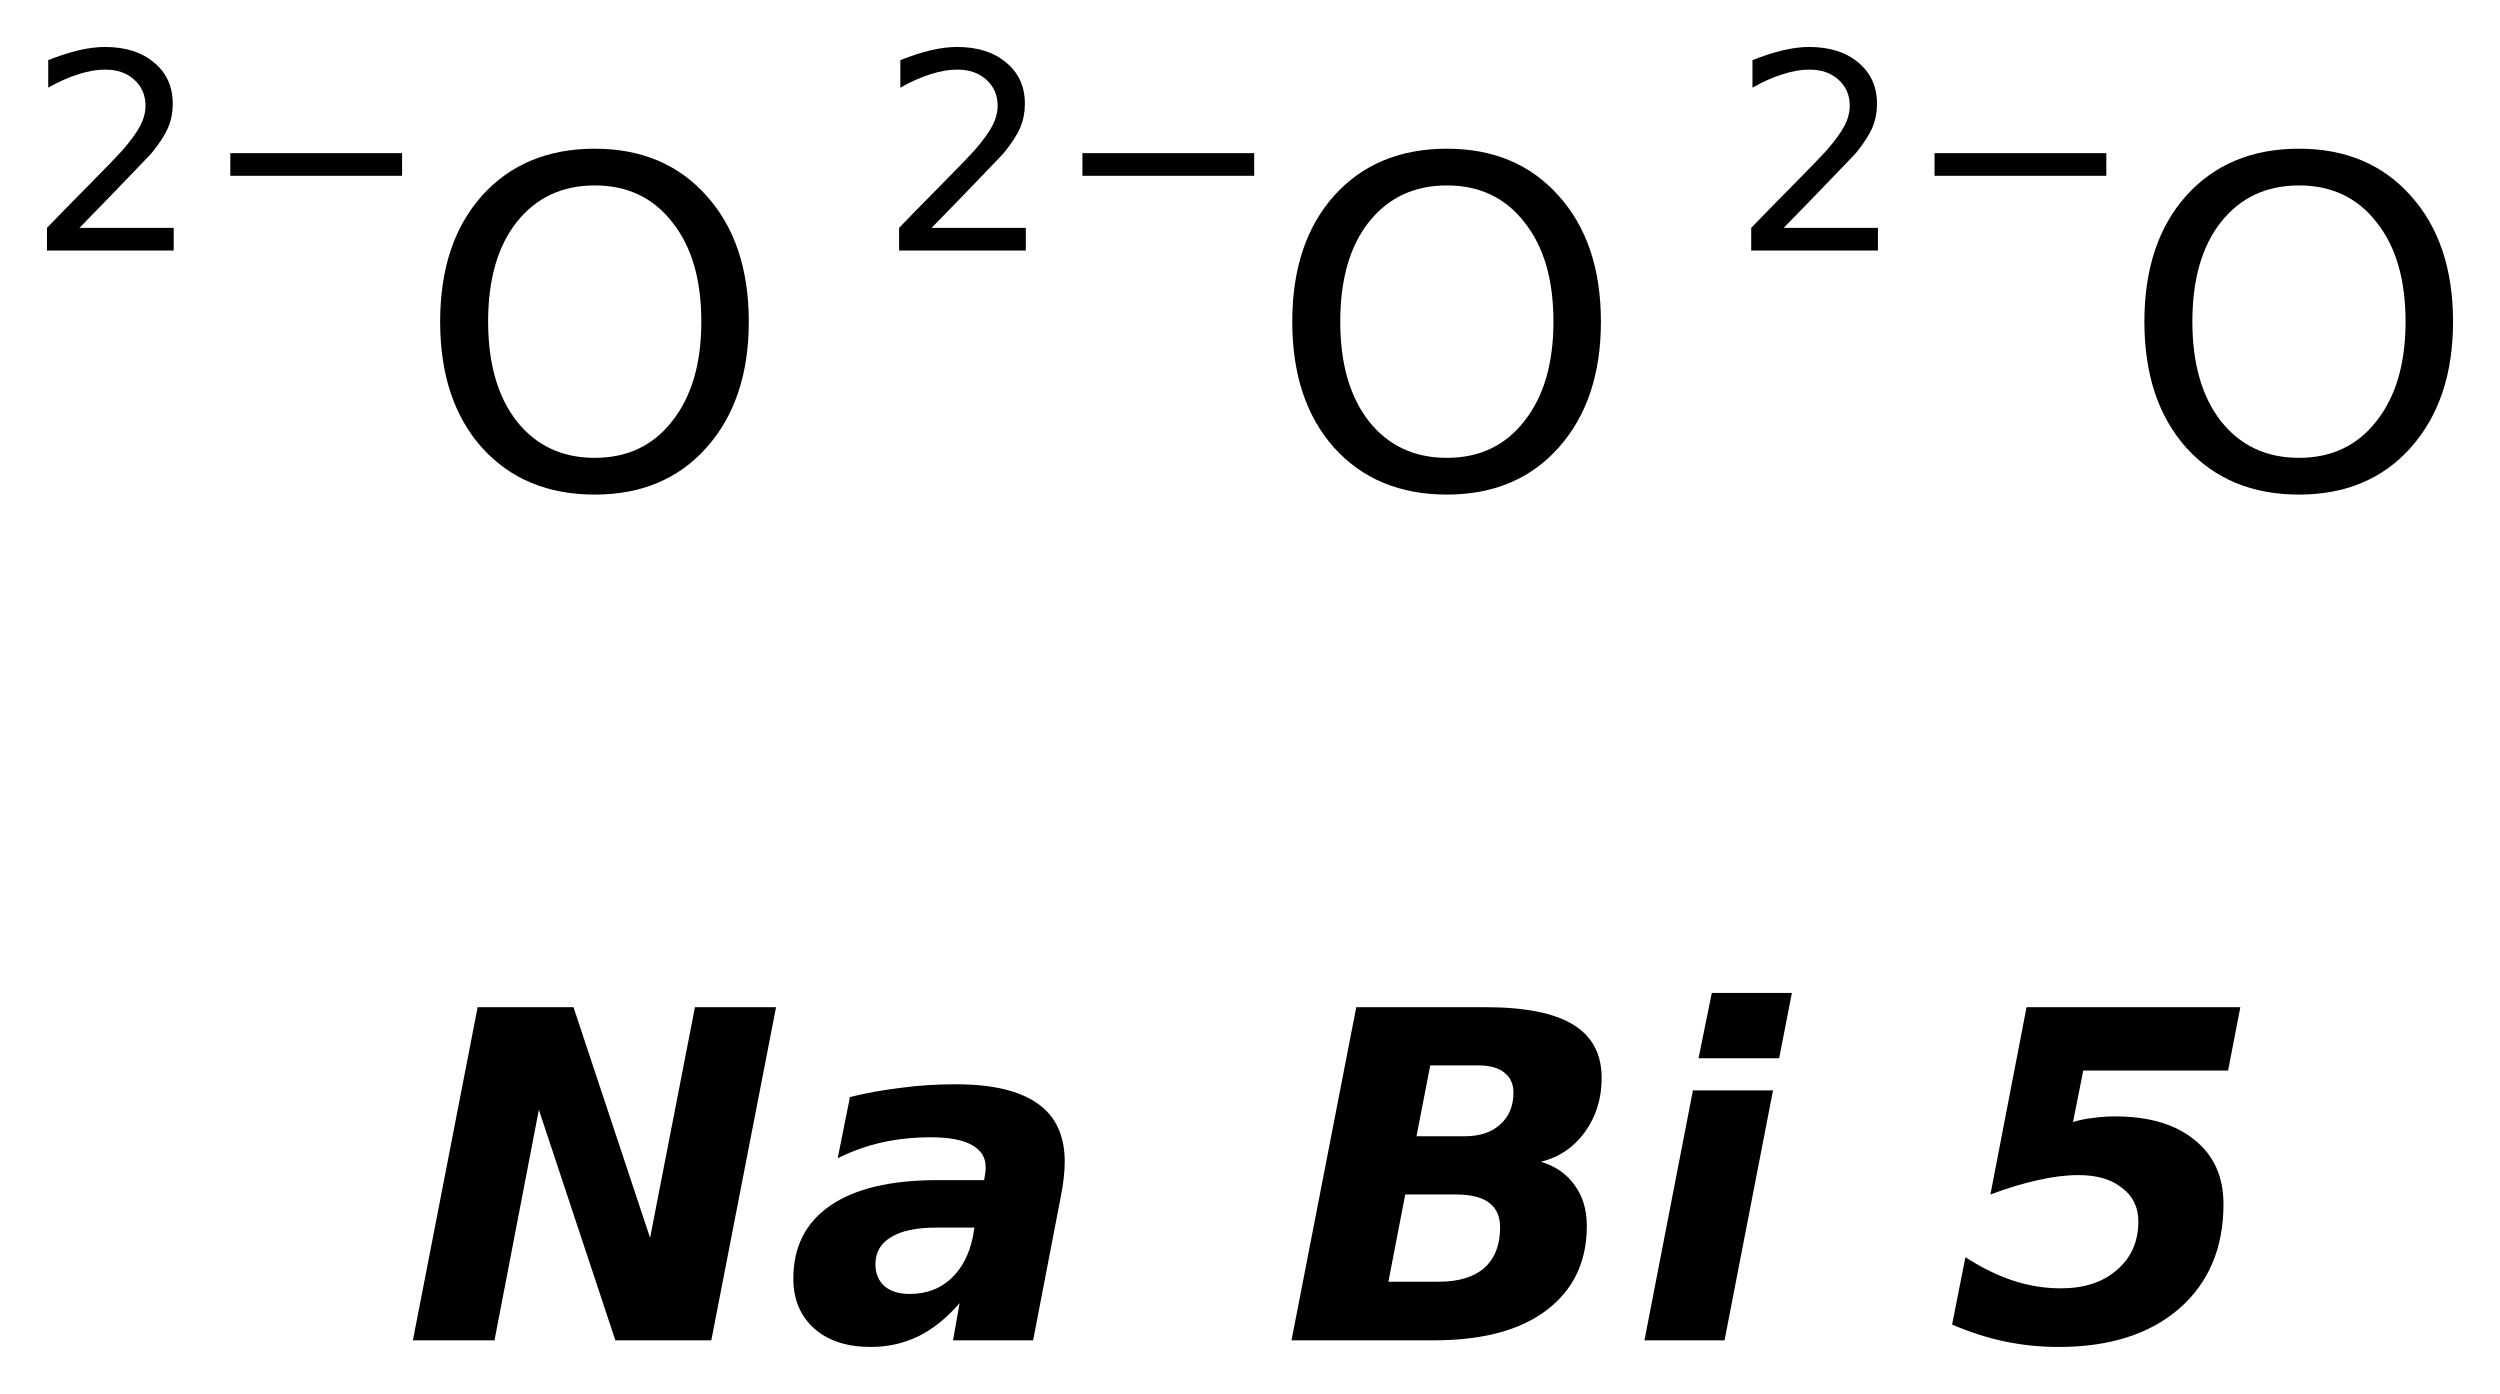 <?xml version='1.0' encoding='UTF-8'?>
<!DOCTYPE svg PUBLIC "-//W3C//DTD SVG 1.1//EN" "http://www.w3.org/Graphics/SVG/1.1/DTD/svg11.dtd">
<svg version='1.2' xmlns='http://www.w3.org/2000/svg' xmlns:xlink='http://www.w3.org/1999/xlink' width='29.808mm' height='16.62mm' viewBox='0 0 29.808 16.62'>
  <desc>Generated by the Chemistry Development Kit (http://github.com/cdk)</desc>
  <g stroke-linecap='round' stroke-linejoin='round' fill='#000000'>
    <rect x='.0' y='.0' width='30.0' height='17.0' fill='#FFFFFF' stroke='none'/>
    <g id='mol1' class='mol'>
      <g id='mol1atm1' class='atom'>
        <path d='M7.091 2.211q-.584 .0 -.931 .438q-.34 .432 -.34 1.186q-.0 .748 .34 1.186q.347 .438 .931 .438q.584 .0 .924 -.438q.347 -.438 .347 -1.186q.0 -.754 -.347 -1.186q-.34 -.438 -.924 -.438zM7.091 1.773q.833 .0 1.332 .56q.505 .56 .505 1.502q-.0 .937 -.505 1.503q-.499 .559 -1.332 .559q-.839 .0 -1.344 -.559q-.499 -.56 -.499 -1.503q-.0 -.942 .499 -1.502q.505 -.56 1.344 -.56z' stroke='none'/>
        <path d='M.947 2.717h1.124v.27h-1.511v-.27q.182 -.19 .5 -.511q.317 -.321 .398 -.412q.153 -.176 .215 -.296q.062 -.121 .062 -.237q.0 -.19 -.135 -.311q-.131 -.12 -.347 -.12q-.149 .0 -.317 .055q-.168 .051 -.361 .16v-.328q.193 -.077 .361 -.117q.171 -.04 .314 -.04q.368 .0 .587 .186q.223 .183 .223 .493q-.0 .149 -.055 .281q-.055 .131 -.201 .31q-.04 .044 -.255 .266q-.212 .223 -.602 .621zM2.746 1.826h2.048v.27h-2.048v-.27z' stroke='none'/>
      </g>
      <g id='mol1atm2' class='atom'>
        <path d='M17.251 2.211q-.584 .0 -.931 .438q-.34 .432 -.34 1.186q-.0 .748 .34 1.186q.347 .438 .931 .438q.584 .0 .924 -.438q.347 -.438 .347 -1.186q.0 -.754 -.347 -1.186q-.34 -.438 -.924 -.438zM17.251 1.773q.833 .0 1.332 .56q.505 .56 .505 1.502q-.0 .937 -.505 1.503q-.499 .559 -1.332 .559q-.839 .0 -1.344 -.559q-.499 -.56 -.499 -1.503q-.0 -.942 .499 -1.502q.505 -.56 1.344 -.56z' stroke='none'/>
        <path d='M11.107 2.717h1.124v.27h-1.511v-.27q.182 -.19 .5 -.511q.317 -.321 .398 -.412q.153 -.176 .215 -.296q.062 -.121 .062 -.237q.0 -.19 -.135 -.311q-.131 -.12 -.347 -.12q-.149 .0 -.317 .055q-.168 .051 -.361 .16v-.328q.193 -.077 .361 -.117q.171 -.04 .314 -.04q.368 .0 .587 .186q.223 .183 .223 .493q-.0 .149 -.055 .281q-.055 .131 -.201 .31q-.04 .044 -.255 .266q-.212 .223 -.602 .621zM12.906 1.826h2.048v.27h-2.048v-.27z' stroke='none'/>
      </g>
      <g id='mol1atm3' class='atom'>
        <path d='M27.411 2.211q-.584 .0 -.931 .438q-.34 .432 -.34 1.186q-.0 .748 .34 1.186q.347 .438 .931 .438q.584 .0 .924 -.438q.347 -.438 .347 -1.186q.0 -.754 -.347 -1.186q-.34 -.438 -.924 -.438zM27.411 1.773q.833 .0 1.332 .56q.505 .56 .505 1.502q-.0 .937 -.505 1.503q-.499 .559 -1.332 .559q-.839 .0 -1.344 -.559q-.499 -.56 -.499 -1.503q-.0 -.942 .499 -1.502q.505 -.56 1.344 -.56z' stroke='none'/>
        <path d='M21.267 2.717h1.124v.27h-1.511v-.27q.182 -.19 .5 -.511q.317 -.321 .398 -.412q.153 -.176 .215 -.296q.062 -.121 .062 -.237q.0 -.19 -.135 -.311q-.131 -.12 -.347 -.12q-.149 .0 -.317 .055q-.168 .051 -.361 .16v-.328q.193 -.077 .361 -.117q.171 -.04 .314 -.04q.368 .0 .587 .186q.223 .183 .223 .493q-.0 .149 -.055 .281q-.055 .131 -.201 .31q-.04 .044 -.255 .266q-.212 .223 -.602 .621zM23.066 1.826h2.048v.27h-2.048v-.27z' stroke='none'/>
      </g>
      <path id='mol1atm4' class='atom' d='M5.695 12.009h1.143l.913 2.75l.535 -2.75h.967l-.772 3.972h-1.144l-.912 -2.749l-.529 2.749h-.973l.772 -3.972zM11.162 14.637q-.359 .0 -.541 .116q-.183 .109 -.183 .322q.0 .164 .11 .262q.109 .091 .298 .091q.292 -.0 .487 -.177q.2 -.182 .267 -.504l.018 -.11h-.456zM12.646 14.278l-.328 1.703h-.955l.079 -.444q-.231 .268 -.493 .396q-.261 .127 -.565 .127q-.426 .0 -.675 -.219q-.25 -.225 -.25 -.596q.0 -.565 .438 -.869q.444 -.305 1.277 -.305h.56l.012 -.073q.006 -.036 .006 -.048q.0 -.019 .0 -.037q.0 -.17 -.164 -.261q-.164 -.092 -.493 -.092q-.298 .0 -.577 .061q-.274 .061 -.53 .189l.146 -.73q.298 -.073 .609 -.11q.31 -.042 .65 -.042q.657 -.0 .98 .231q.322 .225 .322 .693q.0 .086 -.012 .195q-.012 .11 -.037 .231z' stroke='none'/>
      <path id='mol1atm5' class='atom' d='M17.461 13.548q.273 .0 .425 -.14q.159 -.139 .159 -.383q-.0 -.152 -.11 -.237q-.103 -.085 -.31 -.085h-.572l-.164 .845h.572zM17.157 15.282q.352 -.0 .541 -.164q.188 -.171 .188 -.481q.0 -.201 -.133 -.298q-.128 -.097 -.396 -.097h-.602l-.201 1.04h.603zM18.373 13.852q.262 .079 .402 .28q.145 .195 .145 .487q.0 .638 -.48 1.003q-.474 .359 -1.344 .359h-1.697l.772 -3.972h1.539q.706 .0 1.046 .207q.341 .207 .341 .639q-.0 .365 -.201 .645q-.201 .273 -.523 .352zM20.185 13.001h.955l-.578 2.98h-.955l.578 -2.98zM20.41 11.839h.955l-.152 .779h-.961l.158 -.779zM24.163 12.009h2.549l-.146 .755h-1.727l-.122 .614q.116 -.036 .243 -.049q.128 -.018 .256 -.018q.608 .0 .949 .28q.346 .274 .346 .766q.0 .785 -.529 1.247q-.529 .456 -1.435 .456q-.335 .0 -.651 -.067q-.31 -.066 -.621 -.2l.159 -.803q.292 .188 .571 .28q.28 .091 .566 .091q.42 -.0 .669 -.219q.256 -.219 .256 -.578q-.0 -.255 -.195 -.401q-.189 -.152 -.517 -.152q-.225 -.0 -.487 .06q-.255 .055 -.565 .171l.431 -2.233z' stroke='none'/>
    </g>
  </g>
</svg>
